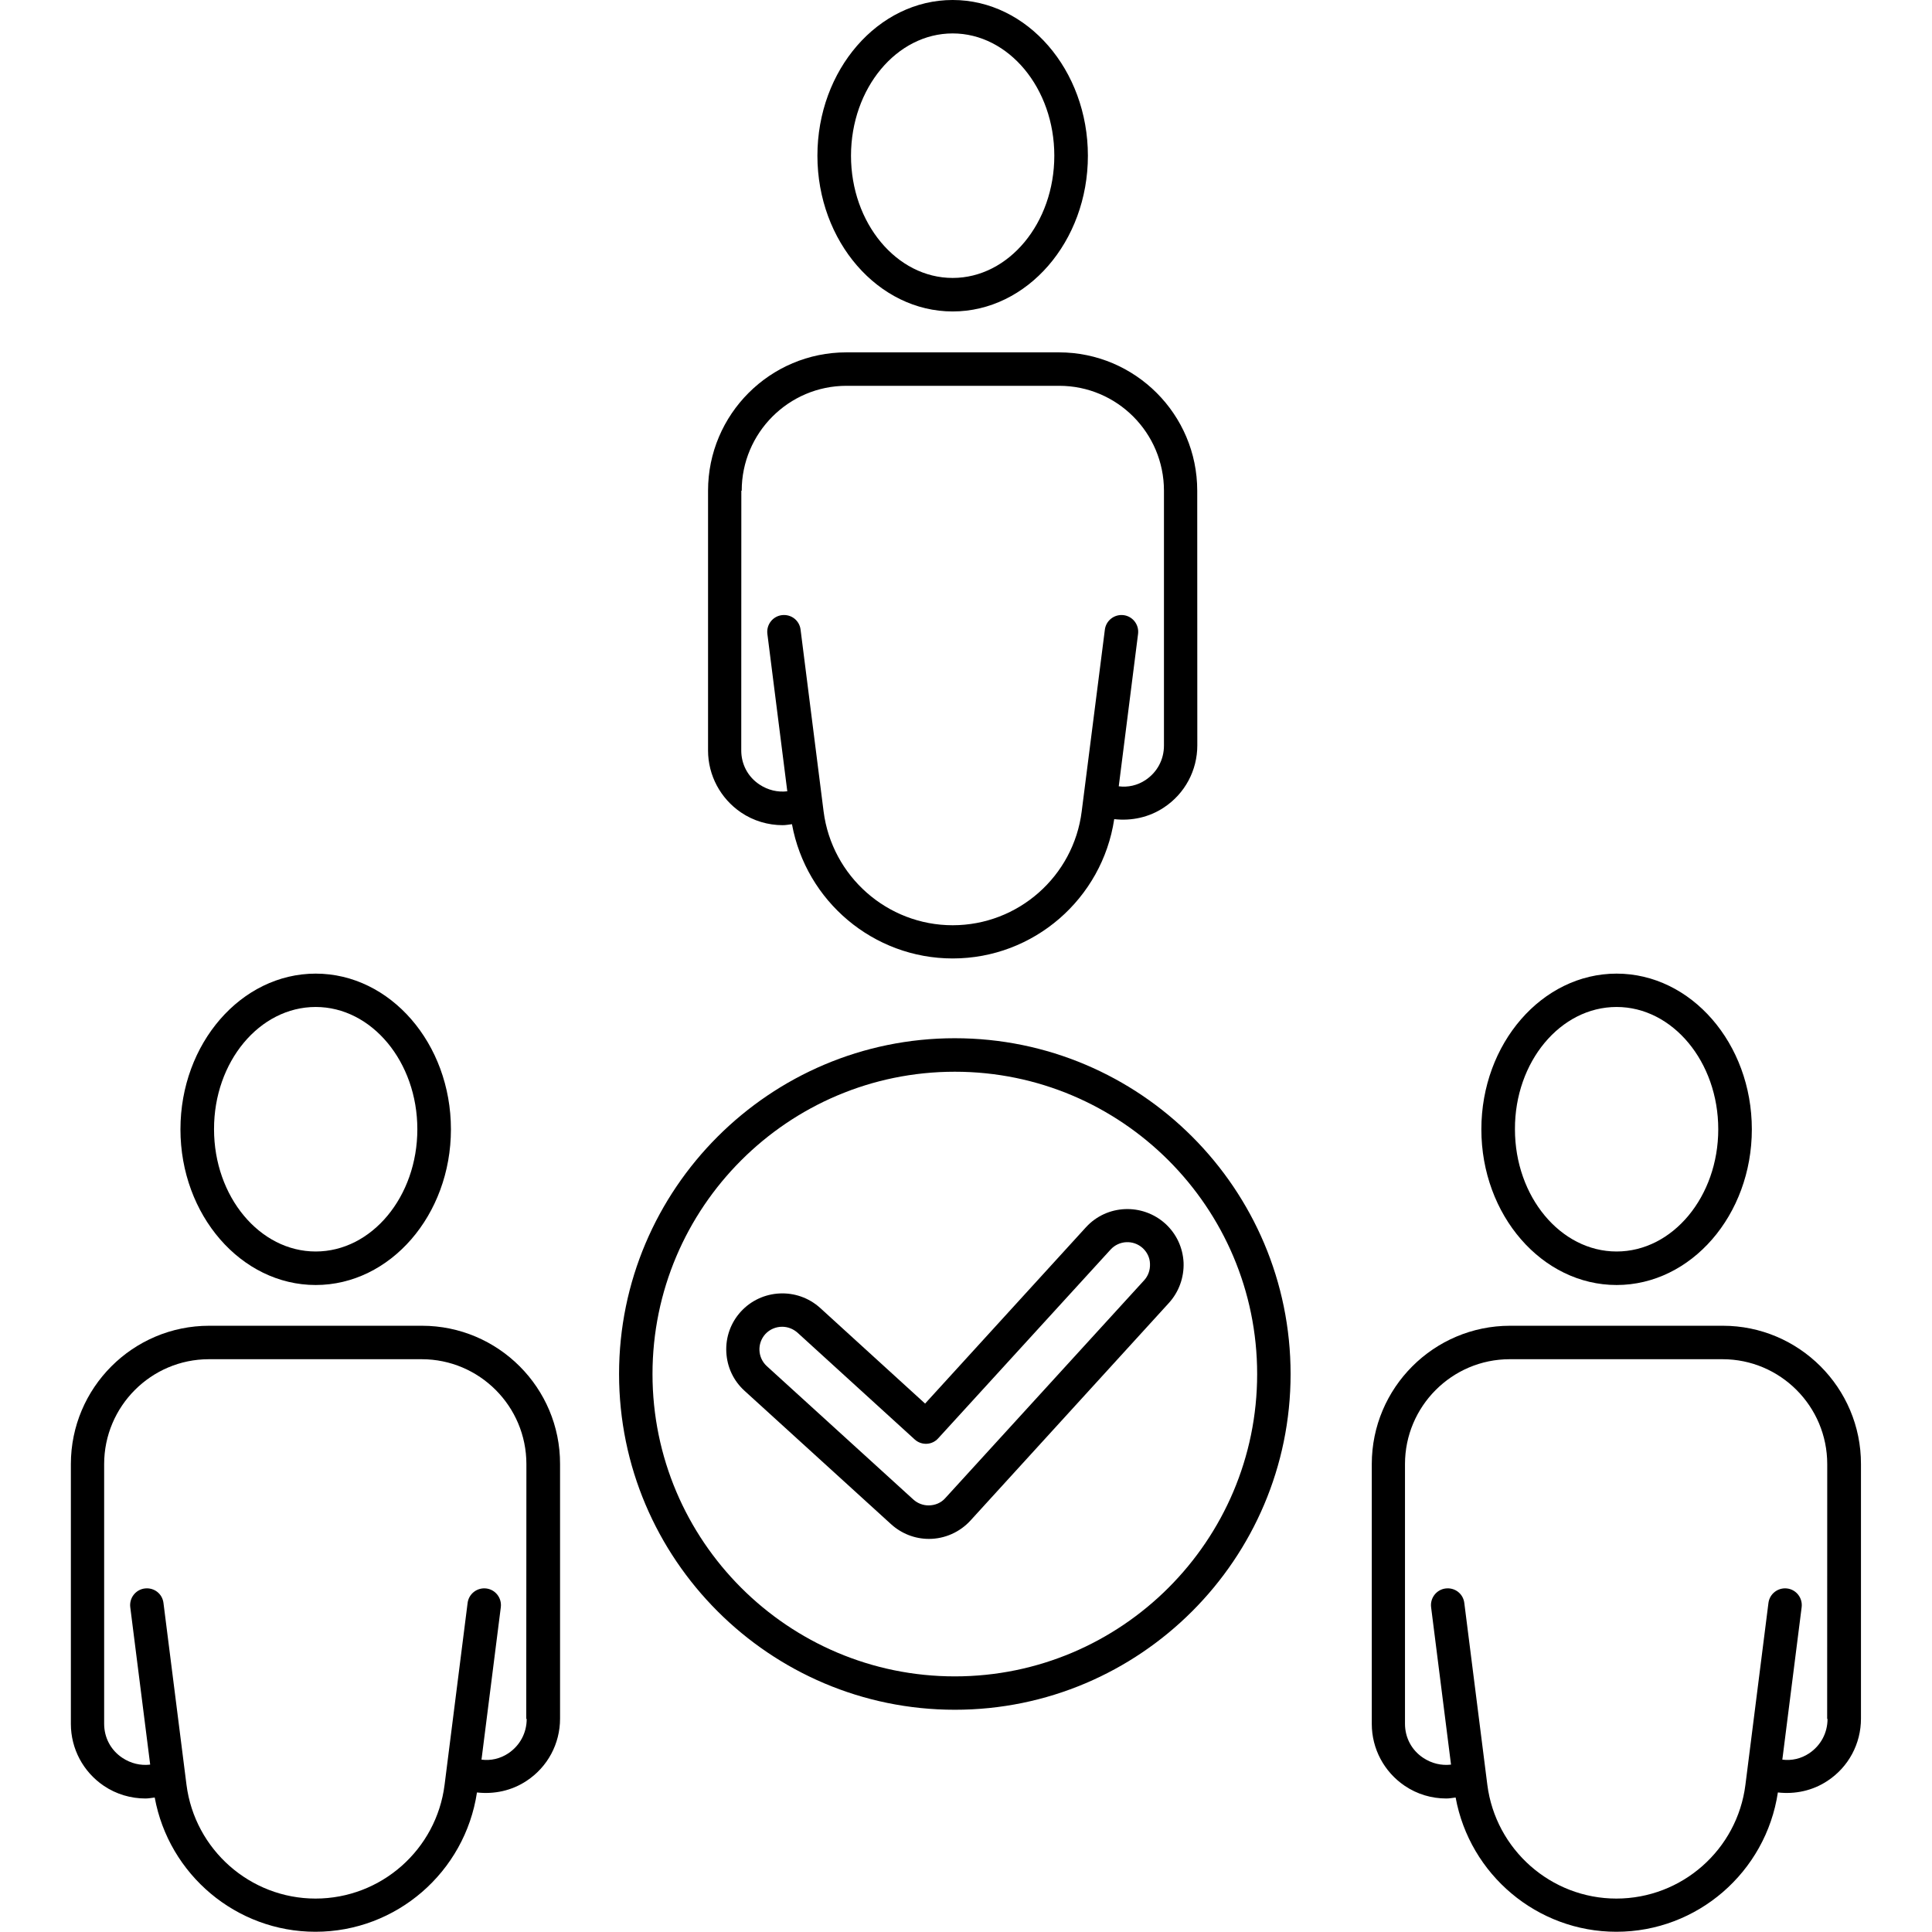 <?xml version="1.0" encoding="UTF-8"?>
<svg width="1200pt" height="1200pt" version="1.1" viewBox="0 0 1200 1200" xmlns="http://www.w3.org/2000/svg">
 <path d="m593.06 644.86c-114.94 0-208.55 93.609-208.55 208.55s93.609 208.55 208.55 208.55c114.94 0.047 208.55-93.562 208.55-208.5 0-115.08-93.469-208.6-208.55-208.6zm0 396.37c-103.55 0-187.78-84.234-187.78-187.78s84.234-187.78 187.78-187.78 187.78 84.234 187.78 187.78-84.234 187.78-187.78 187.78z"/>
 <path d="m674.53 762.24-99.938 109.55-65.156-59.391c-14.297-12.938-36.375-11.859-49.312 2.297-6.234 6.844-9.469 15.844-9 25.078 0.469 9.375 4.453 17.859 11.391 24.141l90.938 82.781c6.469 5.859 14.766 9.141 23.531 9.141 9.844 0 19.219-4.219 25.781-11.391l123.24-135.14c6.234-6.844 9.469-15.844 9.141-25.078-0.469-9.375-4.453-17.859-11.297-24.141-14.297-12.938-36.375-12-49.312 2.156zm36.094 33-123.47 135.24c-2.625 3-6.375 4.547-10.453 4.547-3.469 0-6.844-1.312-9.469-3.703l-90.938-82.781c-5.766-5.297-6.141-14.156-0.938-19.922 2.766-3 6.609-4.547 10.453-4.547 3.375 0 6.703 1.219 9.469 3.609l72.844 66.375c4.219 3.844 10.781 3.609 14.625-0.703l107.06-117.23c5.297-5.766 14.156-6.141 19.922-0.938 2.766 2.531 4.453 6 4.547 9.703 0.188 3.984-1.125 7.594-3.656 10.359z"/>
 <path d="m262.08 823.45h-132.14c-47.391 0-85.922 38.531-85.922 85.922v161.39c0 15.469 7.688 29.766 20.391 38.391 7.781 5.297 16.922 7.922 25.922 7.922 1.922 0 3.844-0.375 5.766-0.609 8.766 47.859 50.625 83.391 99.844 83.391 50.297 0 92.859-37.078 100.31-86.531 10.688 1.219 21.609-1.078 30.844-7.219 13.078-8.625 20.766-23.062 20.766-38.625v-158.11c0.141-47.438-38.484-85.922-85.781-85.922zm65.062 244.18c0 8.766-4.219 16.547-11.391 21.375-5.062 3.375-10.922 4.688-16.688 3.938l12-94.688c0.703-5.766-3.375-10.922-9-11.625-5.766-0.703-10.922 3.375-11.625 9l-14.297 112.92c-5.062 40.312-39.469 70.688-80.156 70.688-40.547 0-75-30.375-80.156-70.688l-14.297-112.92c-0.703-5.766-5.859-9.703-11.625-9-5.625 0.703-9.703 5.859-9 11.625l12.375 97.781c-6 0.703-12-0.703-17.297-4.219-7.219-4.781-11.297-12.609-11.297-21.141v-161.29c0-35.859 29.156-65.156 65.062-65.156h132.14c35.859 0 65.062 29.156 65.062 65.156l-0.094 158.26z"/>
 <path d="m196.08 798.14c46.312 0 84-43.453 84-96.703 0-53.297-37.688-96.703-84-96.703s-84 43.453-84 96.703 37.688 96.703 84 96.703zm0-172.69c34.781 0 63.141 34.078 63.141 75.938s-28.312 75.938-63.141 75.938c-34.781 0-63.141-34.078-63.141-75.938-0.094-41.859 28.219-75.938 63.141-75.938z"/>
 <path d="m1070.1 823.45h-132.14c-47.391 0-85.922 38.531-85.922 85.922v161.39c0 15.469 7.688 29.766 20.391 38.391 7.781 5.297 16.781 7.922 25.922 7.922 1.922 0 3.844-0.375 5.766-0.609 8.766 47.859 50.625 83.391 99.844 83.391 50.297 0 92.859-37.078 100.31-86.531 10.688 1.219 21.609-1.078 30.844-7.219 13.078-8.625 20.766-23.062 20.766-38.625v-158.11c0.094-47.438-38.531-85.922-85.781-85.922zm65.016 244.18c0 8.766-4.219 16.547-11.391 21.375-5.062 3.375-10.922 4.688-16.688 3.938l12-94.688c0.703-5.766-3.375-10.922-9-11.625-5.766-0.703-10.922 3.375-11.625 9l-14.297 112.92c-5.062 40.312-39.469 70.688-80.156 70.688-40.547 0-75-30.375-80.156-70.688l-14.297-112.92c-0.703-5.766-5.859-9.703-11.625-9-5.625 0.703-9.703 5.859-9 11.625l12.375 97.781c-6 0.703-12-0.703-17.297-4.219-7.219-4.781-11.297-12.609-11.297-21.141v-161.29c0-35.859 29.156-65.156 65.062-65.156h132.14c35.859 0 65.062 29.156 65.062 65.156l-0.047 158.26z"/>
 <path d="m1004.1 798.14c46.312 0 84-43.453 84-96.703 0-53.297-37.688-96.703-84-96.703s-84 43.453-84 96.703 37.641 96.703 84 96.703zm0-172.69c34.781 0 63.141 34.078 63.141 75.938s-28.312 75.938-63.141 75.938c-34.781 0-63.141-34.078-63.141-75.938-0.141-41.859 28.219-75.938 63.141-75.938z"/>
 <path d="m460.22 504.61c7.781 5.297 16.922 7.922 25.922 7.922 1.922 0 3.844-0.375 5.766-0.609 8.766 47.859 50.625 83.391 99.844 83.391 50.297 0 92.859-37.078 100.31-86.531 10.688 1.219 21.609-1.078 30.844-7.219 13.078-8.625 20.766-23.062 20.766-38.625l-0.047-158.16c0-47.391-38.531-85.922-85.922-85.922h-132c-47.391 0-85.922 38.531-85.922 85.922v161.39c0 15.375 7.688 29.766 20.438 38.438zm0.469-199.82c0-35.859 29.156-65.156 65.062-65.156h132.14c35.859 0 65.062 29.156 65.062 65.156v158.29c0 8.766-4.219 16.547-11.391 21.375-5.062 3.375-10.922 4.688-16.688 3.938l12-94.688c0.703-5.766-3.375-10.922-9-11.625-5.766-0.703-10.922 3.375-11.625 9l-14.391 112.92c-5.062 40.312-39.469 70.688-80.156 70.688-40.547 0-75-30.375-80.156-70.688l-14.297-112.92c-0.703-5.766-5.859-9.703-11.625-9-5.625 0.703-9.703 5.859-9 11.625l12.375 97.781c-6 0.703-12-0.703-17.297-4.219-7.219-4.781-11.297-12.609-11.297-21.141l0.047-161.34z"/>
 <path d="m591.71 193.45c46.312 0 84-43.453 84-96.703 0-53.297-37.641-96.75-84-96.75-46.312 0-84 43.453-84 96.703 0 53.297 37.828 96.75 84 96.75zm0-172.69c34.781 0 63.141 34.078 63.141 75.938s-28.312 75.938-63.141 75.938c-34.781 0-63.141-34.078-63.141-75.938 0.047-41.859 28.359-75.938 63.141-75.938z"/>
</svg>
